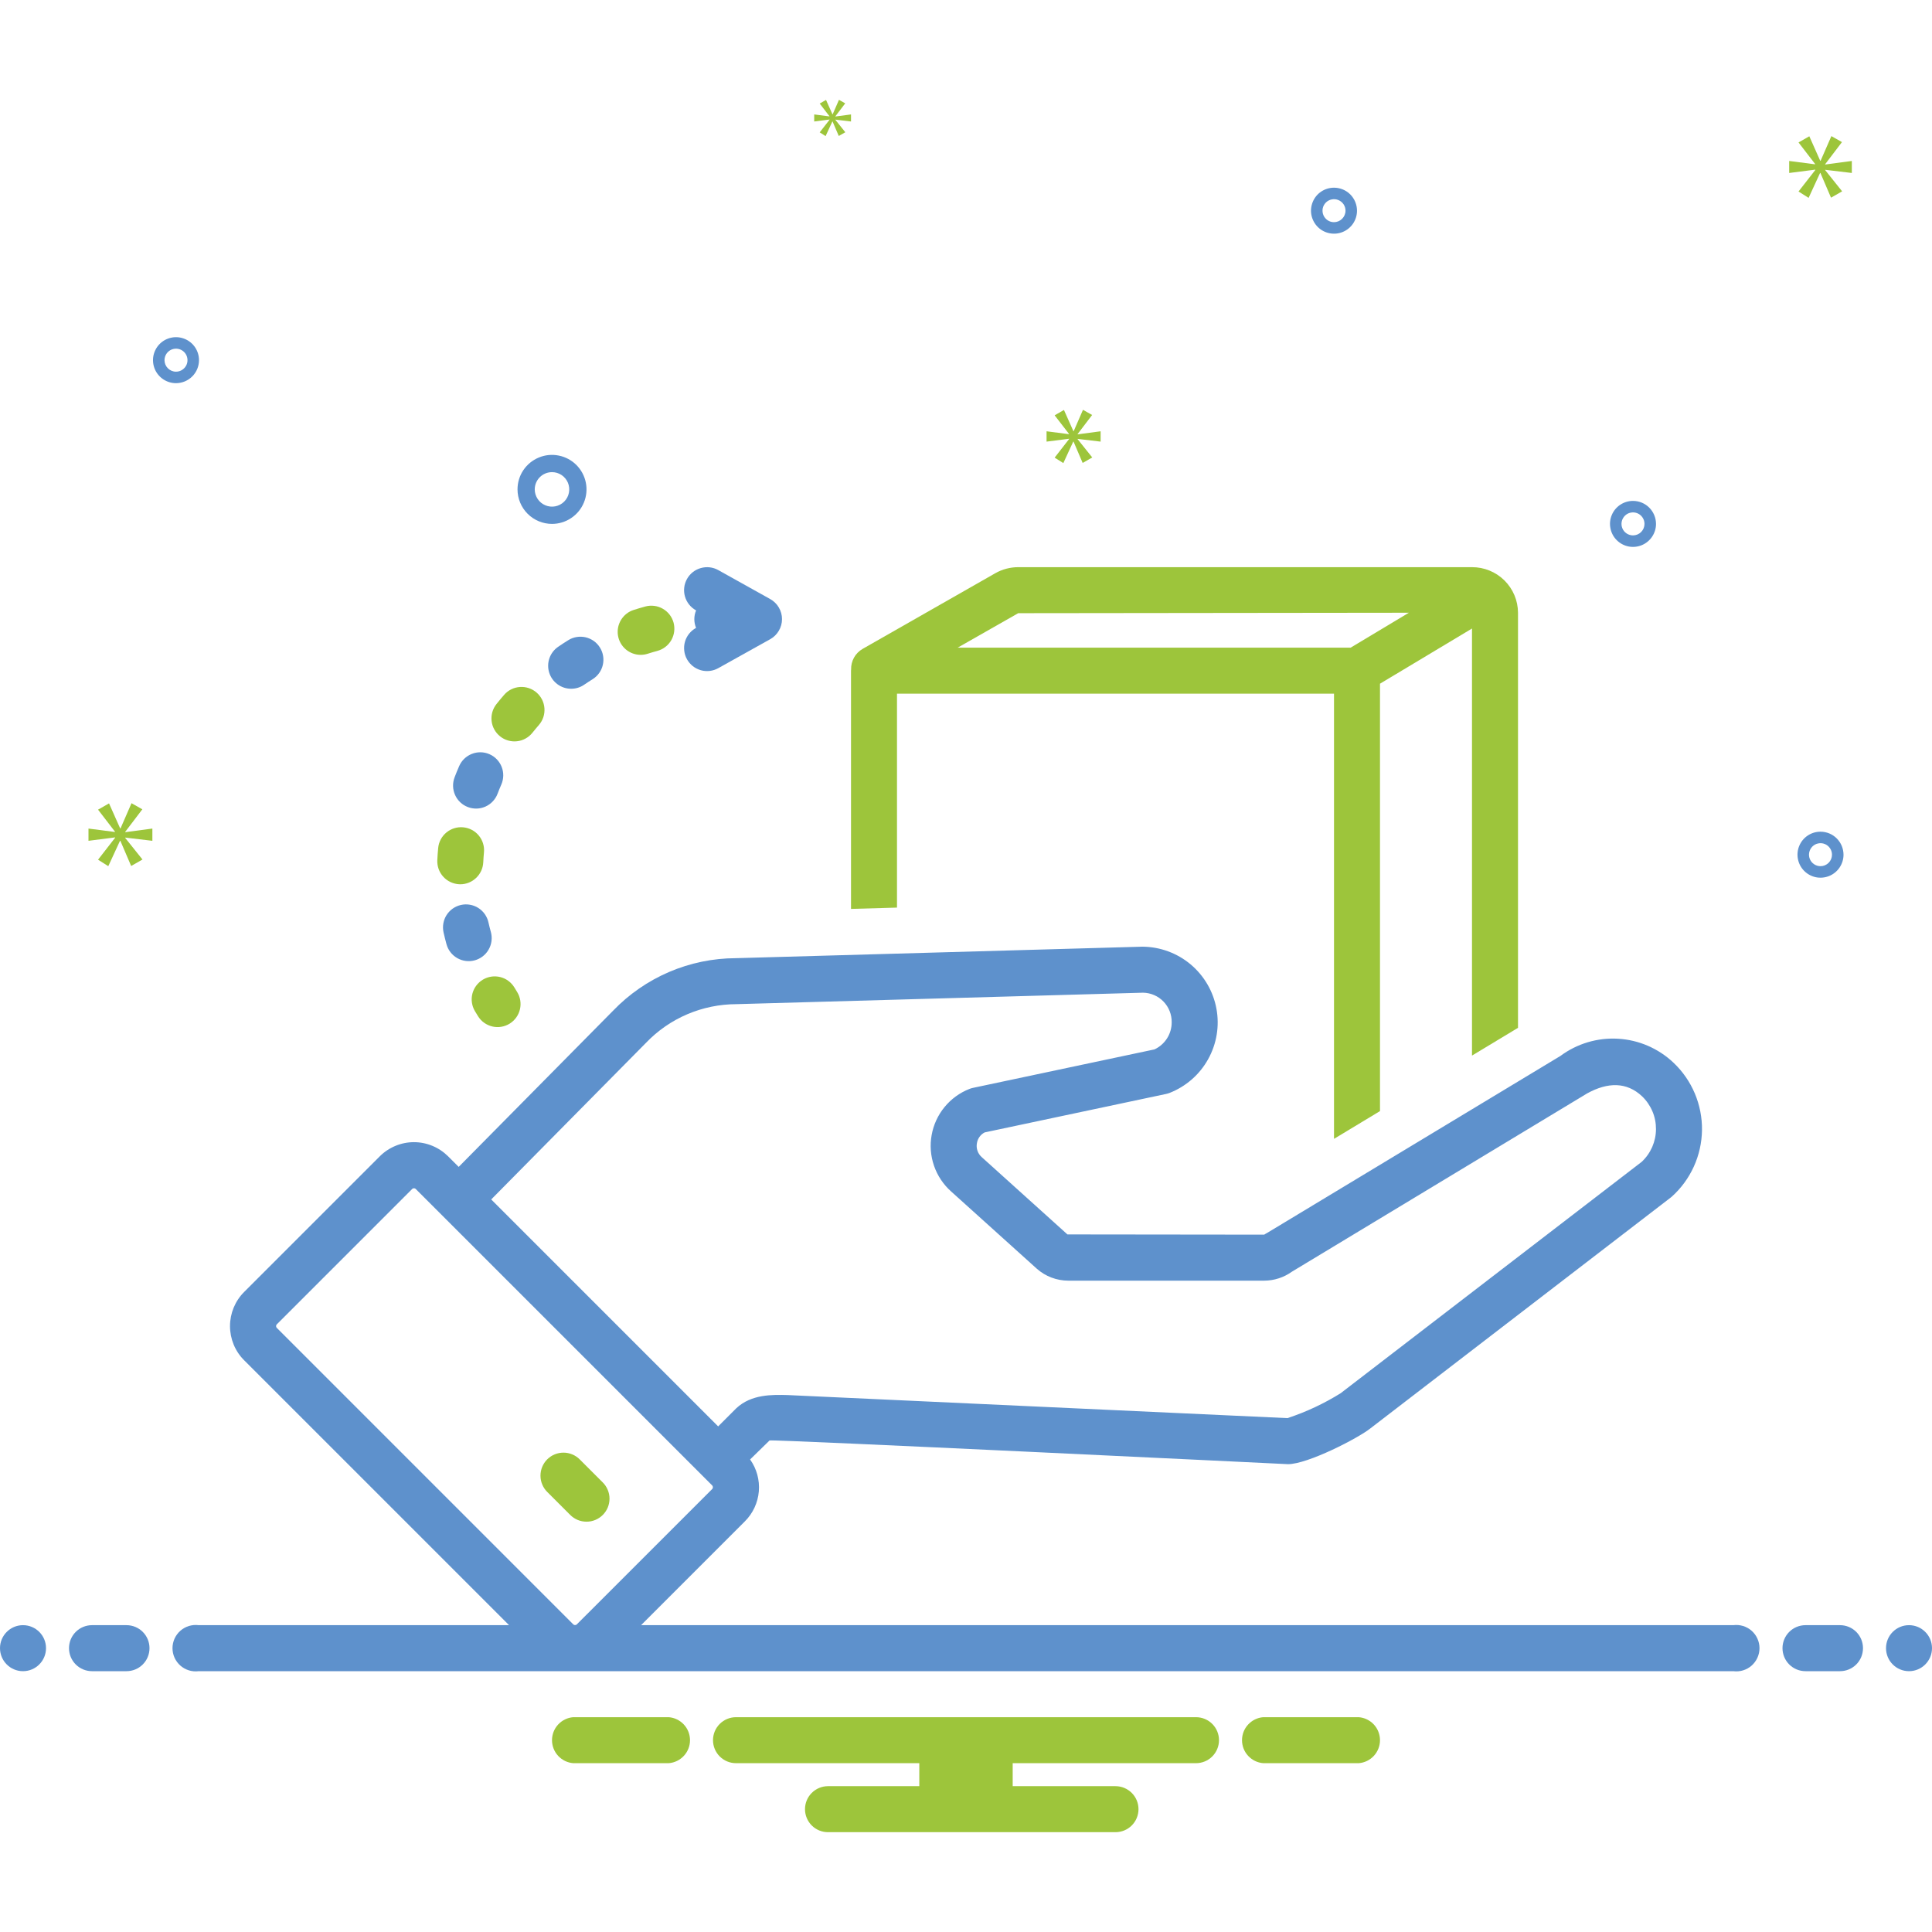 <svg width="60" height="60" viewBox="0 0 60 60" fill="none" xmlns="http://www.w3.org/2000/svg">
<g clip-path="url(#clip0_301_5070)">
<path d="M14.848 31.563C14.948 31.723 15.108 31.836 15.292 31.879C15.476 31.921 15.669 31.889 15.83 31.789C15.99 31.689 16.104 31.53 16.147 31.346C16.191 31.162 16.159 30.969 16.061 30.808L15.976 30.669C15.878 30.507 15.721 30.39 15.538 30.344C15.355 30.298 15.161 30.326 14.999 30.422C14.836 30.519 14.719 30.675 14.671 30.858C14.624 31.041 14.652 31.235 14.747 31.398C14.78 31.453 14.814 31.509 14.848 31.563Z" fill="#9DC53B"/>
<path d="M15.532 22.869C15.605 22.928 15.689 22.971 15.78 22.997C15.87 23.023 15.964 23.031 16.057 23.02C16.151 23.01 16.241 22.981 16.323 22.935C16.405 22.89 16.477 22.829 16.536 22.755C16.601 22.674 16.667 22.594 16.736 22.515C16.86 22.372 16.922 22.186 16.908 21.997C16.895 21.809 16.808 21.633 16.665 21.509C16.523 21.385 16.337 21.322 16.148 21.335C15.959 21.347 15.783 21.434 15.659 21.576C15.576 21.671 15.496 21.768 15.418 21.866C15.3 22.014 15.246 22.203 15.267 22.391C15.288 22.579 15.384 22.751 15.532 22.869Z" fill="#9DC53B"/>
<path d="M19.897 20.337C19.971 20.337 20.044 20.325 20.114 20.303C20.214 20.271 20.314 20.241 20.416 20.214C20.507 20.189 20.591 20.147 20.666 20.089C20.74 20.032 20.802 19.96 20.849 19.879C20.895 19.797 20.925 19.707 20.937 19.614C20.949 19.521 20.942 19.426 20.918 19.336C20.893 19.245 20.851 19.16 20.793 19.086C20.735 19.012 20.664 18.95 20.582 18.904C20.5 18.857 20.41 18.827 20.317 18.816C20.224 18.804 20.13 18.811 20.039 18.836C19.919 18.869 19.799 18.904 19.681 18.942C19.518 18.993 19.38 19.101 19.29 19.246C19.2 19.391 19.165 19.563 19.191 19.732C19.217 19.9 19.303 20.054 19.432 20.165C19.562 20.276 19.727 20.337 19.897 20.337L19.897 20.337Z" fill="#9DC53B"/>
<path d="M17.738 21.39C17.882 21.39 18.023 21.347 18.141 21.265C18.227 21.206 18.314 21.15 18.403 21.094C18.482 21.045 18.552 20.98 18.606 20.904C18.661 20.828 18.7 20.741 18.721 20.65C18.742 20.559 18.746 20.464 18.73 20.372C18.715 20.279 18.682 20.19 18.632 20.111C18.583 20.031 18.518 19.962 18.442 19.907C18.366 19.853 18.279 19.814 18.188 19.792C18.097 19.771 18.002 19.768 17.91 19.783C17.817 19.798 17.728 19.831 17.649 19.881C17.542 19.947 17.437 20.016 17.334 20.087C17.208 20.173 17.113 20.297 17.063 20.441C17.013 20.585 17.01 20.742 17.055 20.887C17.1 21.033 17.191 21.161 17.314 21.251C17.437 21.342 17.586 21.39 17.738 21.39Z" fill="#5E91CC"/>
<path d="M14.26 27.461C14.272 27.461 14.284 27.462 14.295 27.462C14.479 27.462 14.655 27.391 14.787 27.264C14.92 27.138 14.999 26.965 15.008 26.782C15.013 26.677 15.02 26.573 15.03 26.47C15.048 26.282 14.99 26.094 14.869 25.948C14.748 25.802 14.574 25.71 14.385 25.693C14.197 25.675 14.009 25.733 13.863 25.854C13.717 25.975 13.625 26.149 13.608 26.337C13.596 26.462 13.587 26.587 13.581 26.713C13.577 26.807 13.591 26.9 13.622 26.988C13.654 27.077 13.703 27.158 13.766 27.227C13.829 27.297 13.905 27.353 13.99 27.393C14.075 27.433 14.166 27.456 14.26 27.461Z" fill="#9DC53B"/>
<path d="M14.53 25.064C14.618 25.098 14.711 25.113 14.805 25.111C14.899 25.108 14.991 25.087 15.077 25.049C15.163 25.01 15.24 24.955 15.304 24.887C15.368 24.819 15.419 24.739 15.452 24.651C15.489 24.554 15.528 24.457 15.57 24.362C15.645 24.188 15.649 23.991 15.579 23.815C15.51 23.639 15.373 23.497 15.2 23.422C15.026 23.346 14.829 23.343 14.653 23.413C14.477 23.482 14.335 23.619 14.26 23.792C14.209 23.908 14.162 24.024 14.117 24.142C14.05 24.32 14.055 24.516 14.133 24.689C14.21 24.862 14.353 24.997 14.53 25.064Z" fill="#5E91CC"/>
<path d="M15.245 28.947C15.217 28.847 15.192 28.746 15.169 28.644C15.148 28.552 15.11 28.466 15.056 28.389C15.002 28.312 14.933 28.247 14.854 28.197C14.775 28.147 14.686 28.113 14.594 28.097C14.501 28.081 14.407 28.083 14.315 28.104C14.224 28.125 14.137 28.163 14.06 28.217C13.984 28.271 13.918 28.34 13.868 28.419C13.767 28.579 13.734 28.773 13.775 28.958C13.803 29.08 13.833 29.202 13.866 29.323C13.916 29.506 14.036 29.661 14.201 29.755C14.365 29.849 14.56 29.874 14.743 29.824C14.926 29.774 15.082 29.654 15.175 29.489C15.27 29.325 15.294 29.13 15.245 28.947Z" fill="#5E91CC"/>
<path d="M21.335 20.474C21.381 20.556 21.442 20.629 21.516 20.687C21.589 20.745 21.674 20.788 21.764 20.814C21.854 20.84 21.948 20.847 22.042 20.836C22.135 20.825 22.225 20.796 22.307 20.75L23.919 19.851C24.03 19.789 24.123 19.699 24.187 19.589C24.252 19.48 24.286 19.355 24.286 19.227C24.286 19.1 24.252 18.975 24.187 18.866C24.123 18.756 24.03 18.666 23.919 18.604L22.307 17.705C22.141 17.612 21.946 17.59 21.764 17.642C21.581 17.693 21.427 17.815 21.335 17.981C21.243 18.146 21.22 18.342 21.272 18.524C21.324 18.706 21.446 18.86 21.611 18.953L21.618 18.956C21.582 19.042 21.563 19.134 21.563 19.228C21.563 19.321 21.581 19.413 21.617 19.499L21.611 19.503C21.529 19.549 21.457 19.61 21.399 19.683C21.341 19.757 21.297 19.841 21.272 19.931C21.246 20.022 21.239 20.116 21.25 20.209C21.26 20.302 21.289 20.393 21.335 20.474Z" fill="#5E91CC"/>
<path d="M27.857 21.543H41.429V35.368L42.857 34.506V21.233L45.714 19.519V32.782L47.143 31.92V19.027C47.141 18.65 46.989 18.29 46.721 18.025C46.453 17.76 46.091 17.613 45.714 17.614H31.622C31.372 17.614 31.125 17.679 30.908 17.803L26.789 20.152C26.677 20.217 26.584 20.31 26.521 20.424C26.459 20.537 26.428 20.665 26.432 20.794C26.432 20.806 26.429 20.817 26.429 20.828V28.227L27.857 28.186V21.543ZM31.622 19.043L43.754 19.029L41.945 20.114H29.741L31.622 19.043Z" fill="#9DC53B"/>
<path d="M18.005 45.324C17.939 45.257 17.86 45.204 17.773 45.168C17.686 45.132 17.593 45.113 17.5 45.113C17.406 45.113 17.313 45.132 17.226 45.167C17.139 45.203 17.06 45.256 16.994 45.322C16.927 45.389 16.875 45.468 16.839 45.554C16.803 45.641 16.785 45.734 16.785 45.828C16.785 45.922 16.803 46.015 16.84 46.102C16.875 46.188 16.928 46.267 16.995 46.334L17.709 47.048C17.776 47.114 17.854 47.167 17.941 47.203C18.028 47.239 18.12 47.257 18.214 47.257C18.308 47.258 18.401 47.239 18.488 47.203C18.575 47.167 18.653 47.115 18.72 47.048C18.786 46.982 18.839 46.903 18.875 46.816C18.91 46.73 18.929 46.637 18.929 46.543C18.929 46.449 18.91 46.356 18.874 46.27C18.838 46.183 18.786 46.104 18.719 46.038L18.005 45.324Z" fill="#9DC53B"/>
<path d="M0.714 51.9C1.109 51.9 1.429 51.58 1.429 51.185C1.429 50.791 1.109 50.471 0.714 50.471C0.32 50.471 0 50.791 0 51.185C0 51.58 0.32 51.9 0.714 51.9Z" fill="#5E91CC"/>
<path d="M3.929 50.471H2.857C2.668 50.471 2.486 50.546 2.352 50.68C2.218 50.814 2.143 50.996 2.143 51.185C2.143 51.375 2.218 51.557 2.352 51.691C2.486 51.825 2.668 51.9 2.857 51.9H3.929C4.118 51.9 4.3 51.825 4.434 51.691C4.568 51.557 4.643 51.375 4.643 51.185C4.643 50.996 4.568 50.814 4.434 50.68C4.3 50.546 4.118 50.471 3.929 50.471Z" fill="#5E91CC"/>
<path d="M57.143 50.471H56.072C55.882 50.471 55.7 50.546 55.566 50.68C55.432 50.814 55.357 50.996 55.357 51.185C55.357 51.375 55.432 51.557 55.566 51.691C55.7 51.825 55.882 51.9 56.072 51.9H57.143C57.332 51.9 57.514 51.825 57.648 51.691C57.782 51.557 57.857 51.375 57.857 51.185C57.857 50.996 57.782 50.814 57.648 50.68C57.514 50.546 57.332 50.471 57.143 50.471Z" fill="#5E91CC"/>
<path d="M59.286 51.9C59.68 51.9 60 51.58 60 51.185C60 50.791 59.68 50.471 59.286 50.471C58.891 50.471 58.572 50.791 58.572 51.185C58.572 51.58 58.891 51.9 59.286 51.9Z" fill="#5E91CC"/>
<path d="M42.198 53.329H39.231C39.051 53.343 38.884 53.425 38.762 53.557C38.639 53.689 38.572 53.863 38.572 54.043C38.572 54.223 38.639 54.397 38.762 54.529C38.884 54.661 39.051 54.743 39.231 54.757H42.198C42.377 54.743 42.545 54.661 42.667 54.529C42.789 54.397 42.857 54.223 42.857 54.043C42.857 53.863 42.789 53.689 42.667 53.557C42.545 53.425 42.377 53.343 42.198 53.329Z" fill="#9DC53B"/>
<path d="M20.769 53.329H17.802C17.623 53.343 17.455 53.425 17.333 53.557C17.211 53.689 17.143 53.863 17.143 54.043C17.143 54.223 17.211 54.397 17.333 54.529C17.455 54.661 17.623 54.743 17.802 54.757H20.769C20.949 54.743 21.116 54.661 21.238 54.529C21.361 54.397 21.429 54.223 21.429 54.043C21.429 53.863 21.361 53.689 21.238 53.557C21.116 53.425 20.949 53.343 20.769 53.329Z" fill="#9DC53B"/>
<path d="M37.143 53.329H22.857C22.668 53.329 22.486 53.404 22.352 53.538C22.218 53.672 22.143 53.853 22.143 54.043C22.143 54.232 22.218 54.414 22.352 54.548C22.486 54.682 22.668 54.757 22.857 54.757H28.55V55.471H25.714C25.525 55.471 25.343 55.547 25.209 55.681C25.075 55.815 25 55.996 25 56.186C25 56.375 25.075 56.557 25.209 56.691C25.343 56.825 25.525 56.9 25.714 56.9H34.643C34.832 56.9 35.014 56.825 35.148 56.691C35.282 56.557 35.357 56.375 35.357 56.186C35.357 55.996 35.282 55.815 35.148 55.681C35.014 55.547 34.832 55.471 34.643 55.471H31.45V54.757H37.143C37.332 54.757 37.514 54.682 37.648 54.548C37.782 54.414 37.857 54.232 37.857 54.043C37.857 53.853 37.782 53.672 37.648 53.538C37.514 53.404 37.332 53.329 37.143 53.329Z" fill="#9DC53B"/>
<path d="M53.829 50.471H19.909L23.131 47.249C23.382 47 23.536 46.669 23.566 46.317C23.596 45.965 23.5 45.613 23.295 45.325L23.899 44.735C24.013 44.695 40 45.471 40 45.471C40.611 45.471 42.174 44.667 42.561 44.358L51.876 37.198C51.89 37.188 51.903 37.177 51.916 37.166C52.207 36.905 52.441 36.586 52.603 36.23C52.765 35.874 52.851 35.489 52.857 35.098C52.862 34.706 52.786 34.319 52.634 33.958C52.482 33.598 52.257 33.273 51.973 33.004C51.506 32.561 50.897 32.297 50.254 32.259C49.612 32.22 48.976 32.41 48.459 32.794L39.353 38.289C39.331 38.302 39.281 38.327 39.261 38.343L33.15 38.336L30.489 35.936C30.428 35.882 30.382 35.814 30.356 35.737C30.33 35.66 30.324 35.578 30.34 35.498C30.351 35.428 30.379 35.362 30.421 35.304C30.462 35.247 30.517 35.2 30.58 35.168L36.213 33.974C36.25 33.966 36.286 33.955 36.321 33.942C36.831 33.742 37.255 33.372 37.52 32.894C37.786 32.416 37.877 31.86 37.777 31.323C37.677 30.785 37.393 30.299 36.974 29.948C36.554 29.597 36.026 29.404 35.479 29.4H35.478L22.852 29.757C22.14 29.759 21.435 29.905 20.78 30.185C20.125 30.466 19.533 30.875 19.039 31.389L14.245 36.239L13.917 35.911C13.777 35.772 13.612 35.661 13.43 35.586C13.248 35.51 13.052 35.471 12.855 35.471C12.658 35.471 12.463 35.51 12.281 35.586C12.099 35.661 11.933 35.772 11.794 35.911L7.583 40.122C7.443 40.261 7.333 40.427 7.257 40.609C7.182 40.791 7.143 40.986 7.143 41.184C7.143 41.381 7.182 41.576 7.257 41.758C7.333 41.941 7.443 42.106 7.583 42.245L15.809 50.471H6.171C6.069 50.458 5.966 50.467 5.868 50.496C5.77 50.526 5.679 50.577 5.602 50.644C5.525 50.712 5.464 50.795 5.421 50.888C5.379 50.982 5.357 51.083 5.357 51.186C5.357 51.288 5.379 51.389 5.421 51.483C5.464 51.576 5.525 51.659 5.602 51.727C5.679 51.795 5.77 51.845 5.868 51.875C5.966 51.905 6.069 51.913 6.171 51.9H53.829C53.931 51.913 54.034 51.905 54.132 51.875C54.23 51.845 54.321 51.795 54.398 51.727C54.474 51.659 54.536 51.576 54.578 51.483C54.621 51.389 54.643 51.288 54.643 51.186C54.643 51.083 54.621 50.982 54.578 50.888C54.536 50.795 54.474 50.712 54.398 50.644C54.321 50.577 54.23 50.526 54.132 50.496C54.034 50.467 53.931 50.458 53.829 50.471ZM20.063 32.385C20.426 32.006 20.862 31.704 21.345 31.498C21.828 31.292 22.348 31.186 22.873 31.185L35.499 30.829C35.738 30.833 35.967 30.932 36.133 31.104C36.3 31.276 36.391 31.508 36.388 31.747C36.389 31.924 36.339 32.097 36.244 32.247C36.149 32.396 36.014 32.515 35.853 32.59L30.216 33.785C30.179 33.793 30.143 33.803 30.108 33.817C29.806 33.935 29.539 34.13 29.334 34.38C29.128 34.631 28.99 34.931 28.933 35.25C28.875 35.57 28.901 35.898 29.007 36.205C29.113 36.512 29.296 36.786 29.538 37.002L32.199 39.401C32.468 39.64 32.816 39.771 33.175 39.772H39.261C39.569 39.771 39.869 39.674 40.119 39.495C40.119 39.495 49.27 33.967 49.293 33.955C49.937 33.602 50.521 33.6 50.995 34.046C51.133 34.178 51.242 34.336 51.317 34.512C51.392 34.687 51.429 34.876 51.428 35.067C51.427 35.258 51.387 35.446 51.311 35.621C51.234 35.795 51.123 35.953 50.983 36.083L41.684 43.23C41.679 43.235 41.654 43.255 41.649 43.259C41.127 43.586 40.568 43.849 39.983 44.041C39.983 44.041 24.524 43.327 24.459 43.325C23.985 43.312 23.335 43.295 22.866 43.735L22.303 44.298L15.255 37.25L20.063 32.385ZM8.593 41.132L12.804 36.921C12.818 36.909 12.836 36.902 12.855 36.903C12.874 36.902 12.893 36.909 12.907 36.921L22.122 46.136C22.133 46.151 22.14 46.169 22.14 46.187C22.14 46.206 22.133 46.224 22.122 46.239L22.122 46.239L17.91 50.45C17.896 50.462 17.878 50.468 17.859 50.468C17.84 50.468 17.822 50.462 17.807 50.45L8.593 41.235C8.581 41.221 8.574 41.203 8.574 41.184C8.574 41.165 8.581 41.147 8.593 41.132Z" fill="#5E91CC"/>
<path d="M17.143 16.27C17.355 16.27 17.562 16.207 17.738 16.089C17.914 15.972 18.052 15.804 18.133 15.608C18.214 15.413 18.235 15.197 18.194 14.989C18.152 14.781 18.05 14.591 17.901 14.441C17.751 14.291 17.56 14.189 17.352 14.148C17.144 14.106 16.929 14.127 16.733 14.209C16.537 14.29 16.37 14.427 16.252 14.603C16.134 14.779 16.072 14.986 16.072 15.198C16.072 15.482 16.185 15.755 16.386 15.956C16.587 16.157 16.859 16.27 17.143 16.27ZM17.143 14.663C17.249 14.663 17.352 14.694 17.441 14.753C17.529 14.812 17.597 14.896 17.638 14.993C17.678 15.091 17.689 15.199 17.668 15.303C17.648 15.407 17.597 15.502 17.522 15.577C17.447 15.652 17.351 15.703 17.247 15.724C17.144 15.745 17.036 15.734 16.938 15.693C16.84 15.653 16.756 15.584 16.698 15.496C16.639 15.408 16.607 15.304 16.607 15.198C16.607 15.056 16.664 14.92 16.764 14.82C16.865 14.719 17.001 14.663 17.143 14.663Z" fill="#5E91CC"/>
<path d="M56.537 25.829C56.396 25.829 56.258 25.87 56.14 25.949C56.023 26.027 55.931 26.139 55.877 26.27C55.823 26.4 55.809 26.544 55.837 26.682C55.864 26.821 55.932 26.948 56.032 27.048C56.132 27.148 56.259 27.216 56.398 27.244C56.536 27.271 56.68 27.257 56.811 27.203C56.941 27.149 57.053 27.057 57.131 26.94C57.21 26.822 57.252 26.684 57.252 26.543C57.251 26.354 57.176 26.172 57.042 26.038C56.908 25.904 56.727 25.829 56.537 25.829ZM56.537 26.9C56.467 26.9 56.398 26.879 56.339 26.84C56.28 26.801 56.234 26.745 56.207 26.68C56.18 26.614 56.173 26.543 56.187 26.473C56.201 26.404 56.235 26.34 56.285 26.29C56.335 26.24 56.398 26.206 56.468 26.193C56.537 26.179 56.609 26.186 56.674 26.213C56.739 26.24 56.795 26.286 56.834 26.345C56.873 26.403 56.894 26.472 56.894 26.543C56.894 26.638 56.857 26.728 56.79 26.795C56.723 26.862 56.632 26.9 56.537 26.9Z" fill="#5E91CC"/>
<path d="M41.429 5.829C41.287 5.829 41.149 5.871 41.032 5.949C40.914 6.027 40.823 6.139 40.769 6.27C40.715 6.4 40.7 6.544 40.728 6.682C40.756 6.821 40.824 6.948 40.924 7.048C41.023 7.148 41.151 7.216 41.289 7.243C41.428 7.271 41.572 7.257 41.702 7.203C41.833 7.149 41.944 7.057 42.023 6.94C42.101 6.822 42.143 6.684 42.143 6.543C42.143 6.354 42.067 6.172 41.934 6.038C41.8 5.904 41.618 5.829 41.429 5.829ZM41.429 6.9C41.358 6.9 41.289 6.879 41.23 6.84C41.172 6.801 41.126 6.745 41.099 6.68C41.072 6.614 41.065 6.543 41.078 6.473C41.092 6.404 41.126 6.34 41.176 6.29C41.226 6.24 41.29 6.206 41.359 6.193C41.428 6.179 41.5 6.186 41.565 6.213C41.631 6.24 41.686 6.286 41.726 6.344C41.765 6.403 41.786 6.472 41.786 6.543C41.786 6.638 41.748 6.728 41.681 6.795C41.614 6.862 41.523 6.9 41.429 6.9Z" fill="#5E91CC"/>
<path d="M50.714 15.556C50.573 15.556 50.435 15.598 50.317 15.676C50.2 15.755 50.108 15.866 50.054 15.997C50 16.127 49.986 16.271 50.014 16.409C50.041 16.548 50.109 16.675 50.209 16.775C50.309 16.875 50.436 16.943 50.575 16.971C50.714 16.998 50.857 16.984 50.988 16.93C51.118 16.876 51.23 16.784 51.308 16.667C51.387 16.549 51.429 16.411 51.429 16.27C51.428 16.081 51.353 15.899 51.219 15.765C51.085 15.631 50.904 15.556 50.714 15.556ZM50.714 16.627C50.644 16.627 50.575 16.606 50.516 16.567C50.457 16.528 50.411 16.472 50.384 16.407C50.357 16.341 50.35 16.27 50.364 16.2C50.378 16.131 50.412 16.067 50.462 16.017C50.512 15.967 50.575 15.933 50.645 15.92C50.714 15.906 50.786 15.913 50.851 15.94C50.916 15.967 50.972 16.013 51.011 16.072C51.05 16.13 51.071 16.199 51.071 16.27C51.071 16.365 51.034 16.455 50.967 16.522C50.9 16.589 50.809 16.627 50.714 16.627Z" fill="#5E91CC"/>
<path d="M6.18 11.185C6.18 11.044 6.138 10.906 6.06 10.789C5.981 10.671 5.87 10.58 5.739 10.526C5.609 10.472 5.465 10.457 5.327 10.485C5.188 10.512 5.061 10.581 4.961 10.68C4.861 10.78 4.793 10.908 4.765 11.046C4.738 11.185 4.752 11.328 4.806 11.459C4.86 11.589 4.952 11.701 5.069 11.779C5.187 11.858 5.325 11.9 5.466 11.9C5.655 11.899 5.837 11.824 5.971 11.69C6.105 11.556 6.18 11.375 6.18 11.185ZM5.109 11.185C5.109 11.115 5.13 11.046 5.169 10.987C5.208 10.928 5.264 10.883 5.329 10.855C5.395 10.829 5.466 10.821 5.536 10.835C5.605 10.849 5.669 10.883 5.719 10.933C5.768 10.983 5.803 11.046 5.816 11.116C5.83 11.185 5.823 11.257 5.796 11.322C5.769 11.387 5.723 11.443 5.664 11.482C5.606 11.522 5.537 11.543 5.466 11.543C5.371 11.543 5.281 11.505 5.214 11.438C5.147 11.371 5.109 11.28 5.109 11.185Z" fill="#5E91CC"/>
<path d="M3.889 25.833L4.42 25.134L4.084 24.944L3.743 25.727H3.732L3.386 24.95L3.045 25.145L3.57 25.827V25.838L2.748 25.732V26.112L3.575 26.006V26.017L3.045 26.699L3.363 26.9L3.727 26.112H3.738L4.073 26.894L4.425 26.693L3.889 26.023V26.012L4.732 26.112V25.732L3.889 25.844V25.833Z" fill="#9DC53B"/>
<path d="M25.763 3.718L25.457 4.11L25.64 4.227L25.85 3.773H25.856L26.049 4.223L26.252 4.107L25.943 3.721V3.715L26.429 3.773V3.554L25.943 3.618V3.612L26.249 3.21L26.055 3.1L25.859 3.55H25.853L25.653 3.103L25.457 3.216L25.759 3.609V3.615L25.286 3.554V3.773L25.763 3.712V3.718Z" fill="#9DC53B"/>
<path d="M57.51 5.372V4.999L56.683 5.109V5.098L57.204 4.413L56.875 4.227L56.54 4.994H56.529L56.19 4.232L55.855 4.424L56.37 5.093V5.103L55.565 4.999V5.372L56.376 5.268V5.279L55.855 5.947L56.168 6.145L56.524 5.372H56.535L56.864 6.139L57.209 5.942L56.683 5.284V5.273L57.51 5.372Z" fill="#9DC53B"/>
<path d="M33.467 13.479L33.917 12.888L33.633 12.727L33.345 13.389H33.335L33.042 12.732L32.753 12.898L33.198 13.474V13.484L32.502 13.394V13.715L33.202 13.626V13.635L32.753 14.212L33.023 14.382L33.33 13.715H33.34L33.623 14.377L33.921 14.207L33.467 13.64V13.63L34.181 13.715V13.394L33.467 13.489V13.479Z" fill="#9DC53B"/>
</g>
<defs>
<clipPath id="clip0_301_5070">
<rect width="60" height="60" fill="white"/>
</clipPath>
</defs>
</svg>
